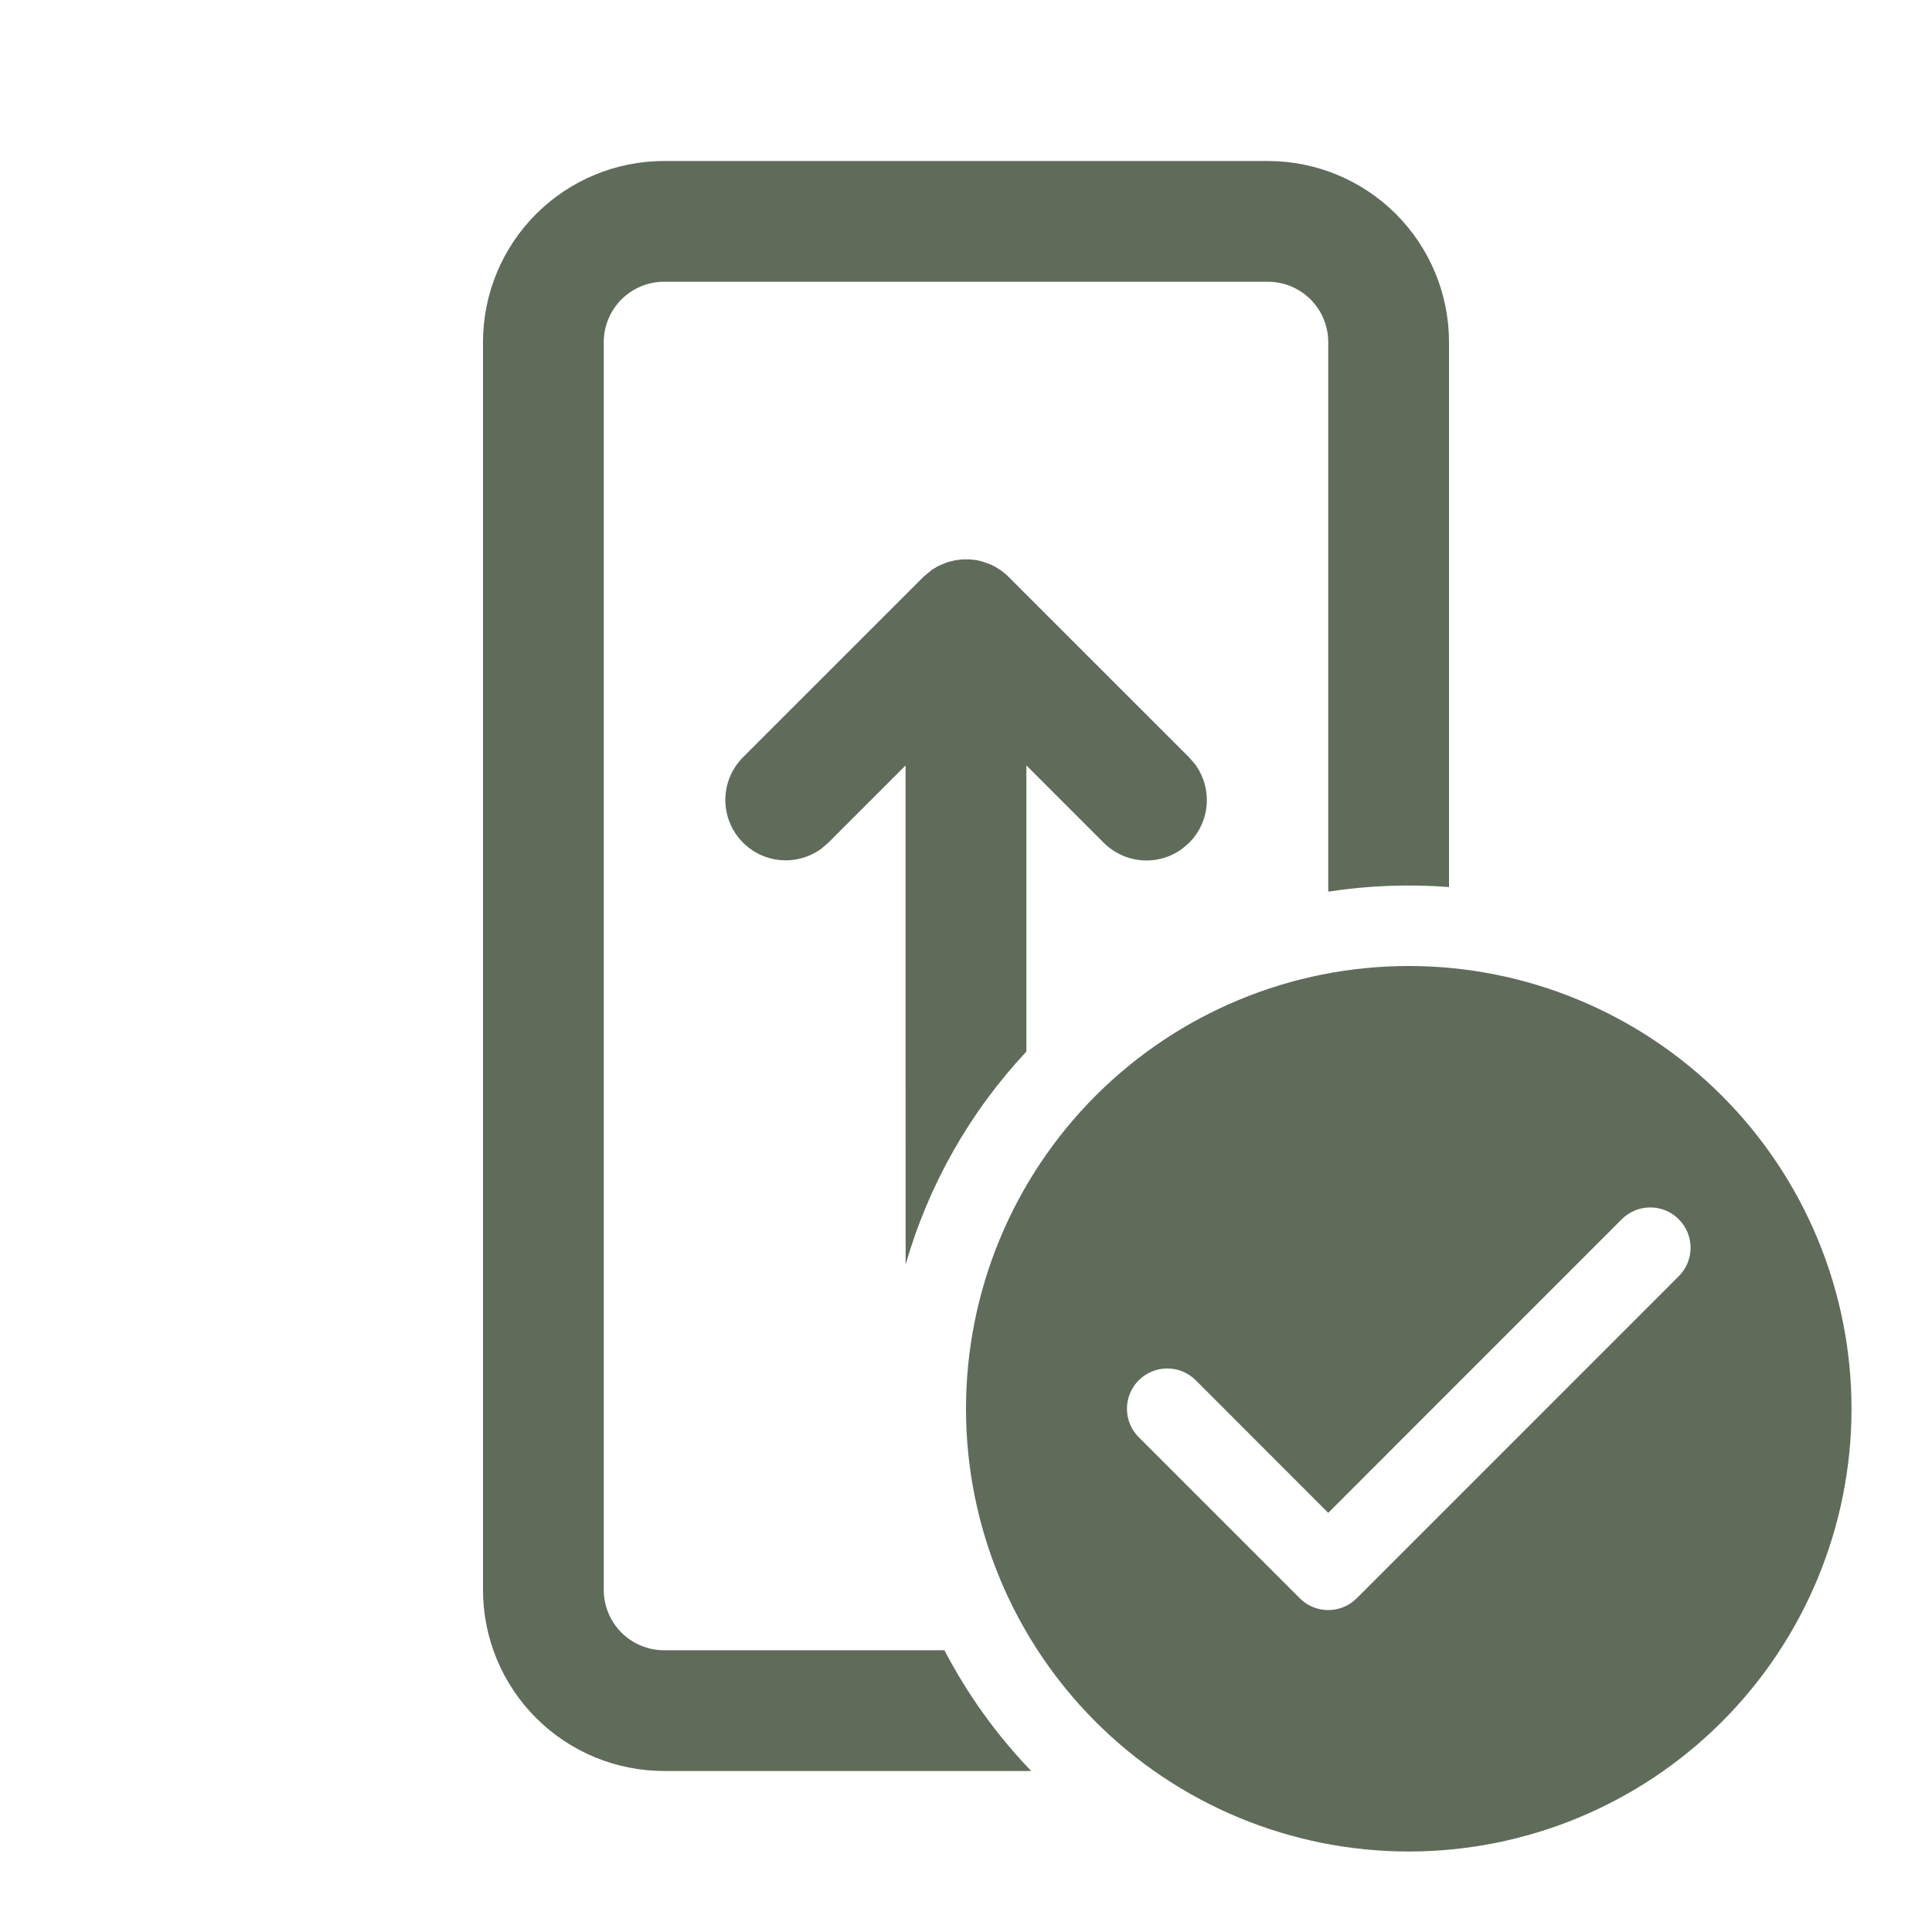 <svg width="83" height="83" viewBox="0 0 83 83" fill="none" xmlns="http://www.w3.org/2000/svg">
<path d="M28.531 76.083H44.301C42.818 74.54 41.563 72.794 40.573 70.896H28.531C27.843 70.896 27.184 70.623 26.697 70.136C26.211 69.65 25.938 68.99 25.938 68.302V14.698C25.938 14.01 26.211 13.35 26.697 12.864C27.184 12.377 27.843 12.104 28.531 12.104H54.469C55.157 12.104 55.816 12.377 56.303 12.864C56.789 13.35 57.062 14.01 57.062 14.698V38.305C58.779 38.042 60.519 37.976 62.25 38.108V14.698C62.25 12.634 61.43 10.655 59.971 9.196C58.512 7.737 56.532 6.917 54.469 6.917H28.531C26.468 6.917 24.488 7.737 23.029 9.196C21.57 10.655 20.75 12.634 20.75 14.698V68.302C20.75 70.366 21.57 72.345 23.029 73.804C24.488 75.264 26.468 76.083 28.531 76.083ZM38.906 54.327C39.887 50.91 41.665 47.773 44.094 45.176V32.882L47.417 36.205C47.857 36.645 48.44 36.913 49.06 36.959C49.68 37.006 50.296 36.828 50.796 36.458L51.087 36.205C51.526 35.766 51.793 35.184 51.839 34.565C51.886 33.945 51.708 33.33 51.339 32.83L51.087 32.539L43.333 24.786L43.202 24.662L42.987 24.492L42.755 24.35L42.548 24.247L42.199 24.122L41.981 24.07L41.663 24.032H41.337L41.023 24.07L40.687 24.157L40.3 24.319L40.037 24.478L39.667 24.786L31.913 32.539C31.454 33.003 31.186 33.623 31.163 34.275C31.14 34.928 31.363 35.565 31.79 36.059C32.216 36.554 32.812 36.87 33.461 36.944C34.11 37.017 34.762 36.844 35.289 36.458L35.583 36.205L38.903 32.885L38.906 54.327ZM79.542 60.521C79.542 65.566 77.538 70.404 73.971 73.971C70.403 77.538 65.566 79.542 60.521 79.542C55.476 79.542 50.638 77.538 47.071 73.971C43.504 70.404 41.5 65.566 41.5 60.521C41.5 55.476 43.504 50.638 47.071 47.071C50.638 43.504 55.476 41.5 60.521 41.5C65.566 41.5 70.403 43.504 73.971 47.071C77.538 50.638 79.542 55.476 79.542 60.521ZM72.12 52.38C71.96 52.219 71.769 52.091 71.559 52.004C71.349 51.917 71.123 51.872 70.896 51.872C70.668 51.872 70.443 51.917 70.233 52.004C70.023 52.091 69.832 52.219 69.672 52.38L57.062 64.993L51.37 59.297C51.045 58.972 50.605 58.79 50.146 58.79C49.687 58.79 49.246 58.972 48.922 59.297C48.597 59.621 48.414 60.062 48.414 60.521C48.414 60.98 48.597 61.42 48.922 61.745L55.838 68.662C55.999 68.823 56.19 68.951 56.4 69.038C56.61 69.125 56.835 69.17 57.062 69.17C57.29 69.17 57.515 69.125 57.725 69.038C57.935 68.951 58.126 68.823 58.287 68.662L72.12 54.828C72.281 54.668 72.409 54.477 72.496 54.267C72.583 54.057 72.628 53.832 72.628 53.604C72.628 53.377 72.583 53.152 72.496 52.941C72.409 52.731 72.281 52.541 72.12 52.38Z" fill="#5F6C5A"/>
</svg>
